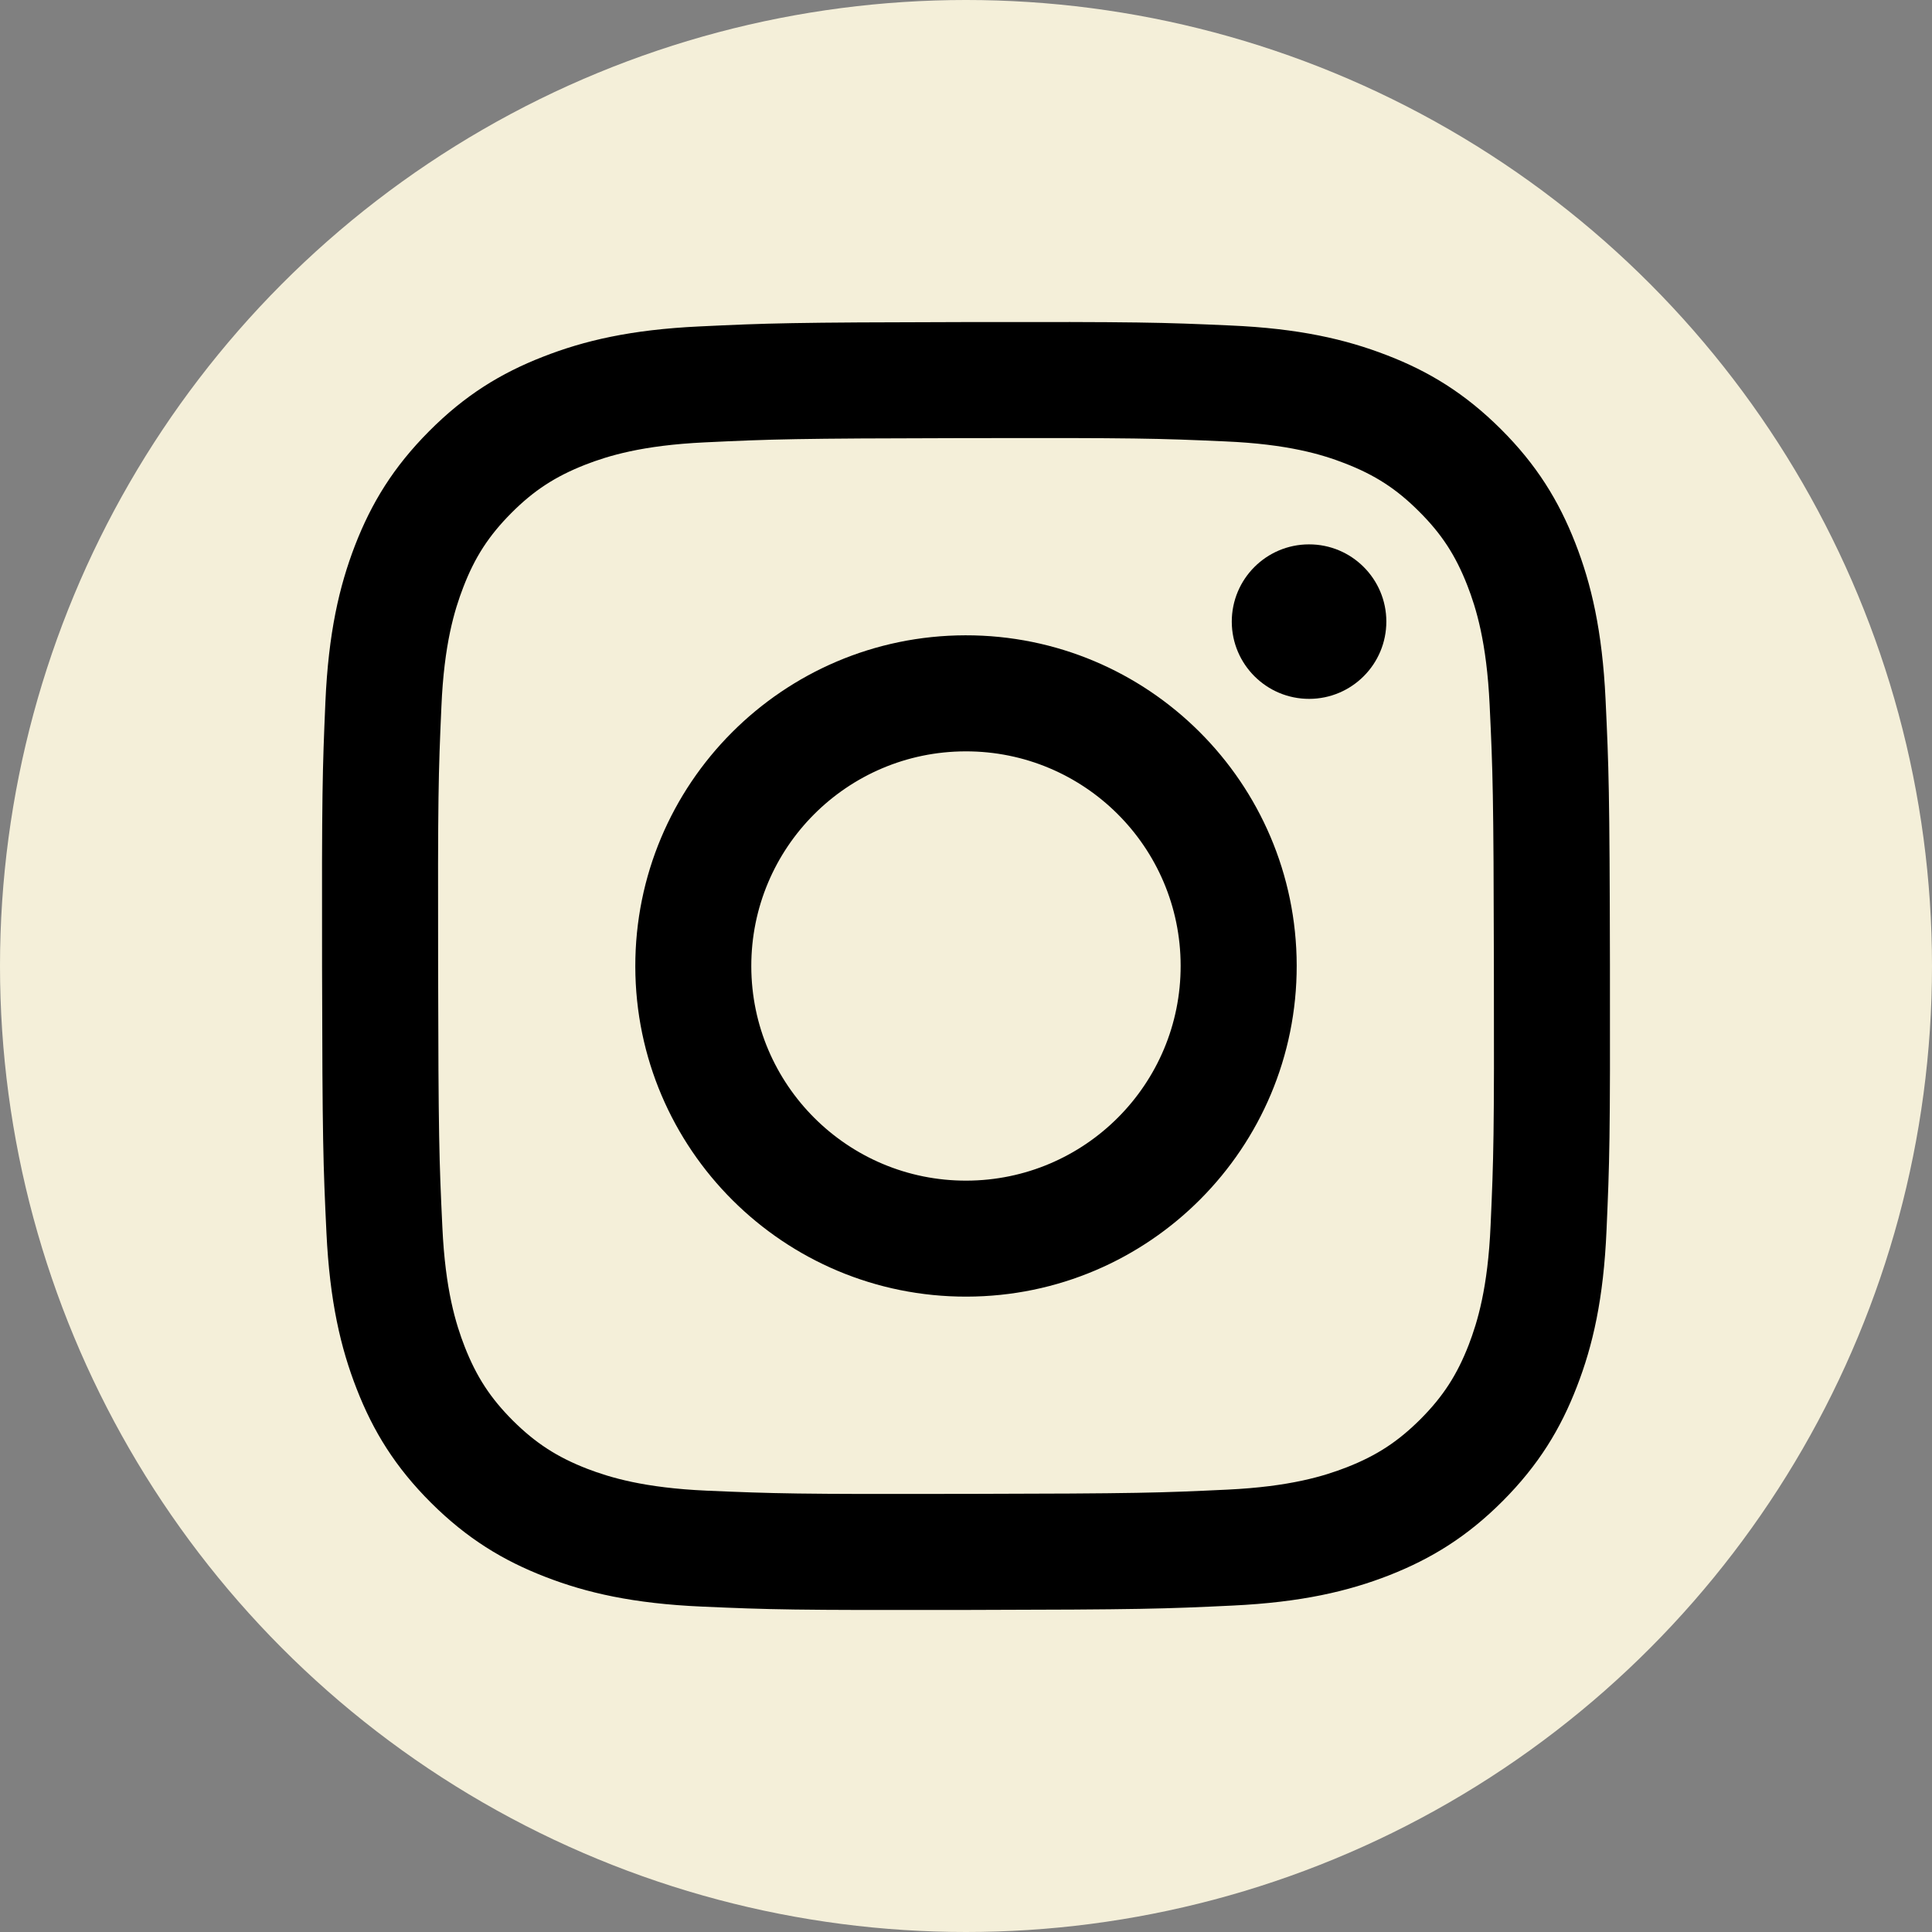 <svg width="30" height="30" viewBox="0 0 30 30" fill="none" xmlns="http://www.w3.org/2000/svg">
<rect x="0" y="0" width="30" height="30" fill="#808080" stroke="none"/>
<circle cx="15" cy="15" r="15" fill="#F4EFD9"/>
<path d="M20.329 10.852C19.667 10.853 19.129 10.317 19.127 9.655C19.126 8.992 19.662 8.454 20.325 8.453C20.987 8.451 21.526 8.988 21.527 9.65C21.528 10.312 20.992 10.851 20.329 10.852Z" fill="black"/>
<path fill-rule="evenodd" clip-rule="evenodd" d="M15.01 20.134C12.174 20.14 9.871 17.846 9.865 15.01C9.86 12.174 12.155 9.871 14.99 9.865C17.826 9.86 20.129 12.155 20.135 14.99C20.14 17.826 17.845 20.129 15.01 20.134ZM14.993 11.667C13.153 11.67 11.663 13.165 11.666 15.006C11.67 16.847 13.166 18.337 15.006 18.333C16.847 18.329 18.337 16.834 18.333 14.993C18.33 13.152 16.834 11.663 14.993 11.667Z" fill="black"/>
<path fill-rule="evenodd" clip-rule="evenodd" d="M8.433 5.539C9.068 5.29 9.794 5.119 10.858 5.069C11.925 5.018 12.266 5.006 14.981 5.001C17.697 4.996 18.037 5.006 19.104 5.054C20.168 5.1 20.895 5.268 21.531 5.514C22.19 5.767 22.748 6.109 23.305 6.663C23.862 7.218 24.204 7.775 24.461 8.432C24.71 9.068 24.88 9.794 24.931 10.859C24.981 11.925 24.994 12.265 24.999 14.981C25.004 17.696 24.993 18.037 24.946 19.104C24.9 20.168 24.733 20.895 24.486 21.531C24.232 22.19 23.891 22.748 23.337 23.305C22.782 23.862 22.225 24.204 21.568 24.462C20.932 24.71 20.206 24.88 19.142 24.931C18.075 24.982 17.735 24.994 15.019 24.999C12.304 25.004 11.963 24.994 10.897 24.947C9.832 24.9 9.105 24.733 8.469 24.486C7.811 24.232 7.252 23.891 6.695 23.337C6.138 22.782 5.795 22.225 5.539 21.568C5.29 20.932 5.12 20.206 5.069 19.142C5.018 18.075 5.006 17.734 5.001 15.019C4.996 12.304 5.007 11.963 5.053 10.897C5.1 9.832 5.267 9.105 5.513 8.468C5.768 7.81 6.109 7.252 6.664 6.695C7.218 6.138 7.775 5.795 8.433 5.539ZM9.118 22.807C9.471 22.942 10 23.104 10.975 23.147C12.03 23.192 12.346 23.203 15.015 23.197C17.686 23.192 18.002 23.181 19.056 23.131C20.03 23.085 20.56 22.921 20.912 22.784C21.378 22.602 21.711 22.383 22.06 22.034C22.409 21.683 22.625 21.349 22.806 20.883C22.942 20.529 23.104 20 23.146 19.025C23.193 17.971 23.203 17.654 23.197 14.984C23.192 12.315 23.181 11.998 23.131 10.944C23.085 9.969 22.921 9.44 22.784 9.089C22.601 8.621 22.384 8.289 22.033 7.94C21.683 7.59 21.349 7.375 20.882 7.194C20.529 7.057 20 6.896 19.025 6.854C17.97 6.807 17.654 6.798 14.984 6.803C12.315 6.808 11.999 6.819 10.944 6.869C9.969 6.915 9.441 7.079 9.088 7.216C8.622 7.399 8.289 7.616 7.94 7.966C7.591 8.317 7.374 8.65 7.194 9.118C7.058 9.471 6.895 10.001 6.854 10.975C6.807 12.03 6.798 12.346 6.803 15.015C6.808 17.686 6.819 18.002 6.869 19.056C6.914 20.031 7.079 20.56 7.216 20.912C7.399 21.379 7.616 21.711 7.966 22.061C8.317 22.409 8.651 22.626 9.118 22.807Z" fill="black"/>
</svg>

